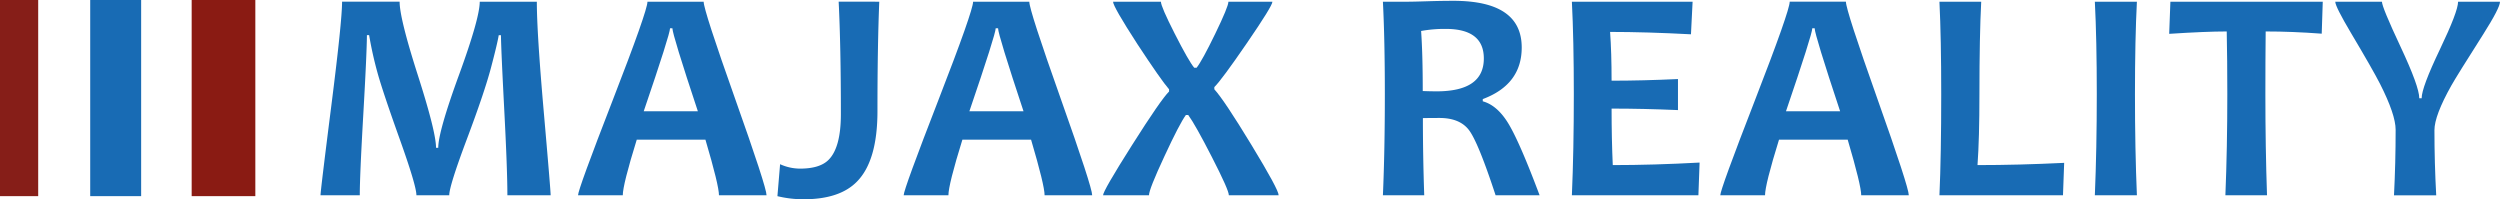 <svg id="Vrstva_1" data-name="Vrstva 1" xmlns="http://www.w3.org/2000/svg" viewBox="0 0 2259.36 180.1"><defs><style>.cls-1{fill:#8a1b13;}.cls-2{fill:#861e18;}.cls-3{fill:#186bb4;}</style></defs><rect class="cls-1" x="173.22" width="57.54" height="177.26"/><rect class="cls-2" width="34.52" height="177.26"/><rect class="cls-3" x="81.53" width="46.03" height="177.26"/><path class="cls-3" d="M497.65,176.47h-39.1q0-22.83-2.82-77t-3-67.65h-2q-1.35,8.07-7.12,29.83t-21.7,64.15Q406,168.14,406,176.47H376.33q0-8.59-15.25-51.19T341.13,65.63a336.36,336.36,0,0,1-7.53-33.86h-2q-.13,16.8-3.29,72t-3.16,72.68H289.67q0-4,9.74-80.74t9.74-94.19h52q0,15.06,16.45,66.38t16.46,65.69h2q0-14.51,18.74-65.83T433.56,1.54h51.6q0,27.83,6.24,99.22T497.65,176.47Z"/><path class="cls-3" d="M692.76,176.47h-43q0-8.86-12.23-50.25H575.47q-12.63,40.71-12.63,50.25H522.4q0-5.24,31.37-86T585.14,1.54h50.79q0,7.67,28.41,87.67T692.76,176.47Zm-62.07-75.91q-23-69.31-23-75h-2.15q0,5.25-23.78,75Z"/><path class="cls-3" d="M794.63,1.54Q793,41.59,793,100.43q0,44.73-18.41,63.55Q759,180.11,726.11,180.1a100,100,0,0,1-23.52-2.82L705,148.39a43.68,43.68,0,0,0,18,4q17.6,0,25.52-7.65,11.43-11,11.42-41.65,0-61.41-2-101.58Z"/><path class="cls-3" d="M987.05,176.47h-43q0-8.86-12.23-50.25H869.76q-12.63,40.71-12.63,50.25H816.69q0-5.24,31.37-86T879.43,1.54h50.79q0,7.67,28.41,87.67T987.05,176.47ZM925,100.56q-23-69.31-23-75h-2.15q0,5.25-23.78,75Z"/><path class="cls-3" d="M1155.56,176.47h-45q0-4.69-15.32-34.53-14.91-29.14-21.36-38h-2.15q-5.78,7.93-19.35,37.22-14,30-14,35.33H996.88q0-4,26.14-45.27t33.52-48.51v-2q-7.26-8.33-28.62-40.84-22-34-22-38.3h43.26q0,4.31,12.49,28.89t17.6,30.77h2.15q5-6.31,16.86-30.77t11.89-28.89h39.77q0,3.76-23,37.29t-29.49,39.83v2q8.86,9.67,33.52,50.25T1155.56,176.47Z"/><path class="cls-3" d="M1391.4,176.47h-39.77q-15.59-47.55-23.91-58.71t-26.87-11.15q-7.8,0-14.92.13,0,34.53,1.21,69.73h-37.35q1.76-40.58,1.75-91.49,0-48.9-1.75-83.44H1273q4,0,16.86-.4t23.71-.4q61.67,0,61.67,42.18,0,33.47-35.2,46.63v2q13.58,3.76,23.78,21.16T1391.4,176.47ZM1341,52.87q0-26.74-34.39-26.74A118.23,118.23,0,0,0,1284.32,28q1.48,20.83,1.48,54.28,7.4.27,12.49.27Q1341,82.56,1341,52.87Z"/><path class="cls-3" d="M1536,146.92l-1.08,29.55H1420.58q1.76-40.58,1.75-91.49,0-48.9-1.75-83.44h109.1L1528.2,31q-40.31-2.14-73.09-2.15,1.35,18.68,1.35,44.07,28.08,0,60-1.48V99.49q-31.44-1.35-60-1.35,0,27.28,1.07,51.06Q1494.34,149.2,1536,146.92Z"/><path class="cls-3" d="M1725.06,176.47h-43q0-8.86-12.22-50.25h-62.07q-12.63,40.71-12.63,50.25H1554.7q0-5.24,31.37-86t31.37-88.95h50.79q0,7.67,28.41,87.67T1725.06,176.47ZM1663,100.56q-23-69.31-23-75h-2.15q0,5.25-23.78,75Z"/><path class="cls-3" d="M1865.48,147.18l-1.07,29.29H1752.76q1.62-36.4,1.61-91.49,0-50.52-1.61-83.44h37.75q-1.6,30.51-1.61,83.44,0,40.44-1.74,64.22Q1824.24,149.2,1865.48,147.18Z"/><path class="cls-3" d="M1931.21,176.47h-38q1.74-41.64,1.75-91.49,0-49-1.75-83.44h38q-1.74,33.87-1.75,83.44Q1929.46,135.64,1931.21,176.47Z"/><path class="cls-3" d="M2099.18,1.54l-.94,28.89q-26.88-2-50.65-2-.27,25.4-.27,56.57,0,48.36,1.48,91.49h-37.62q1.74-42.72,1.74-91.49,0-30.63-.53-56.57-18.95,0-52,2.15l1.08-29Z"/><path class="cls-3" d="M2259.36,1.54q0,5.52-15.32,29.7-23.51,36.95-28.62,46-15.32,27.27-15.31,40.44,0,29.55,1.61,58.84h-38.16q1.49-29.41,1.48-59.25,0-13.69-14.11-41.51-6.58-12.9-26.33-46.09-14.1-23.77-14.11-28.08h42.19q0,4.84,16.86,40.78t16.86,46.42h2.15q0-9.67,16.46-44.07t16.46-43.13Z"/></svg>